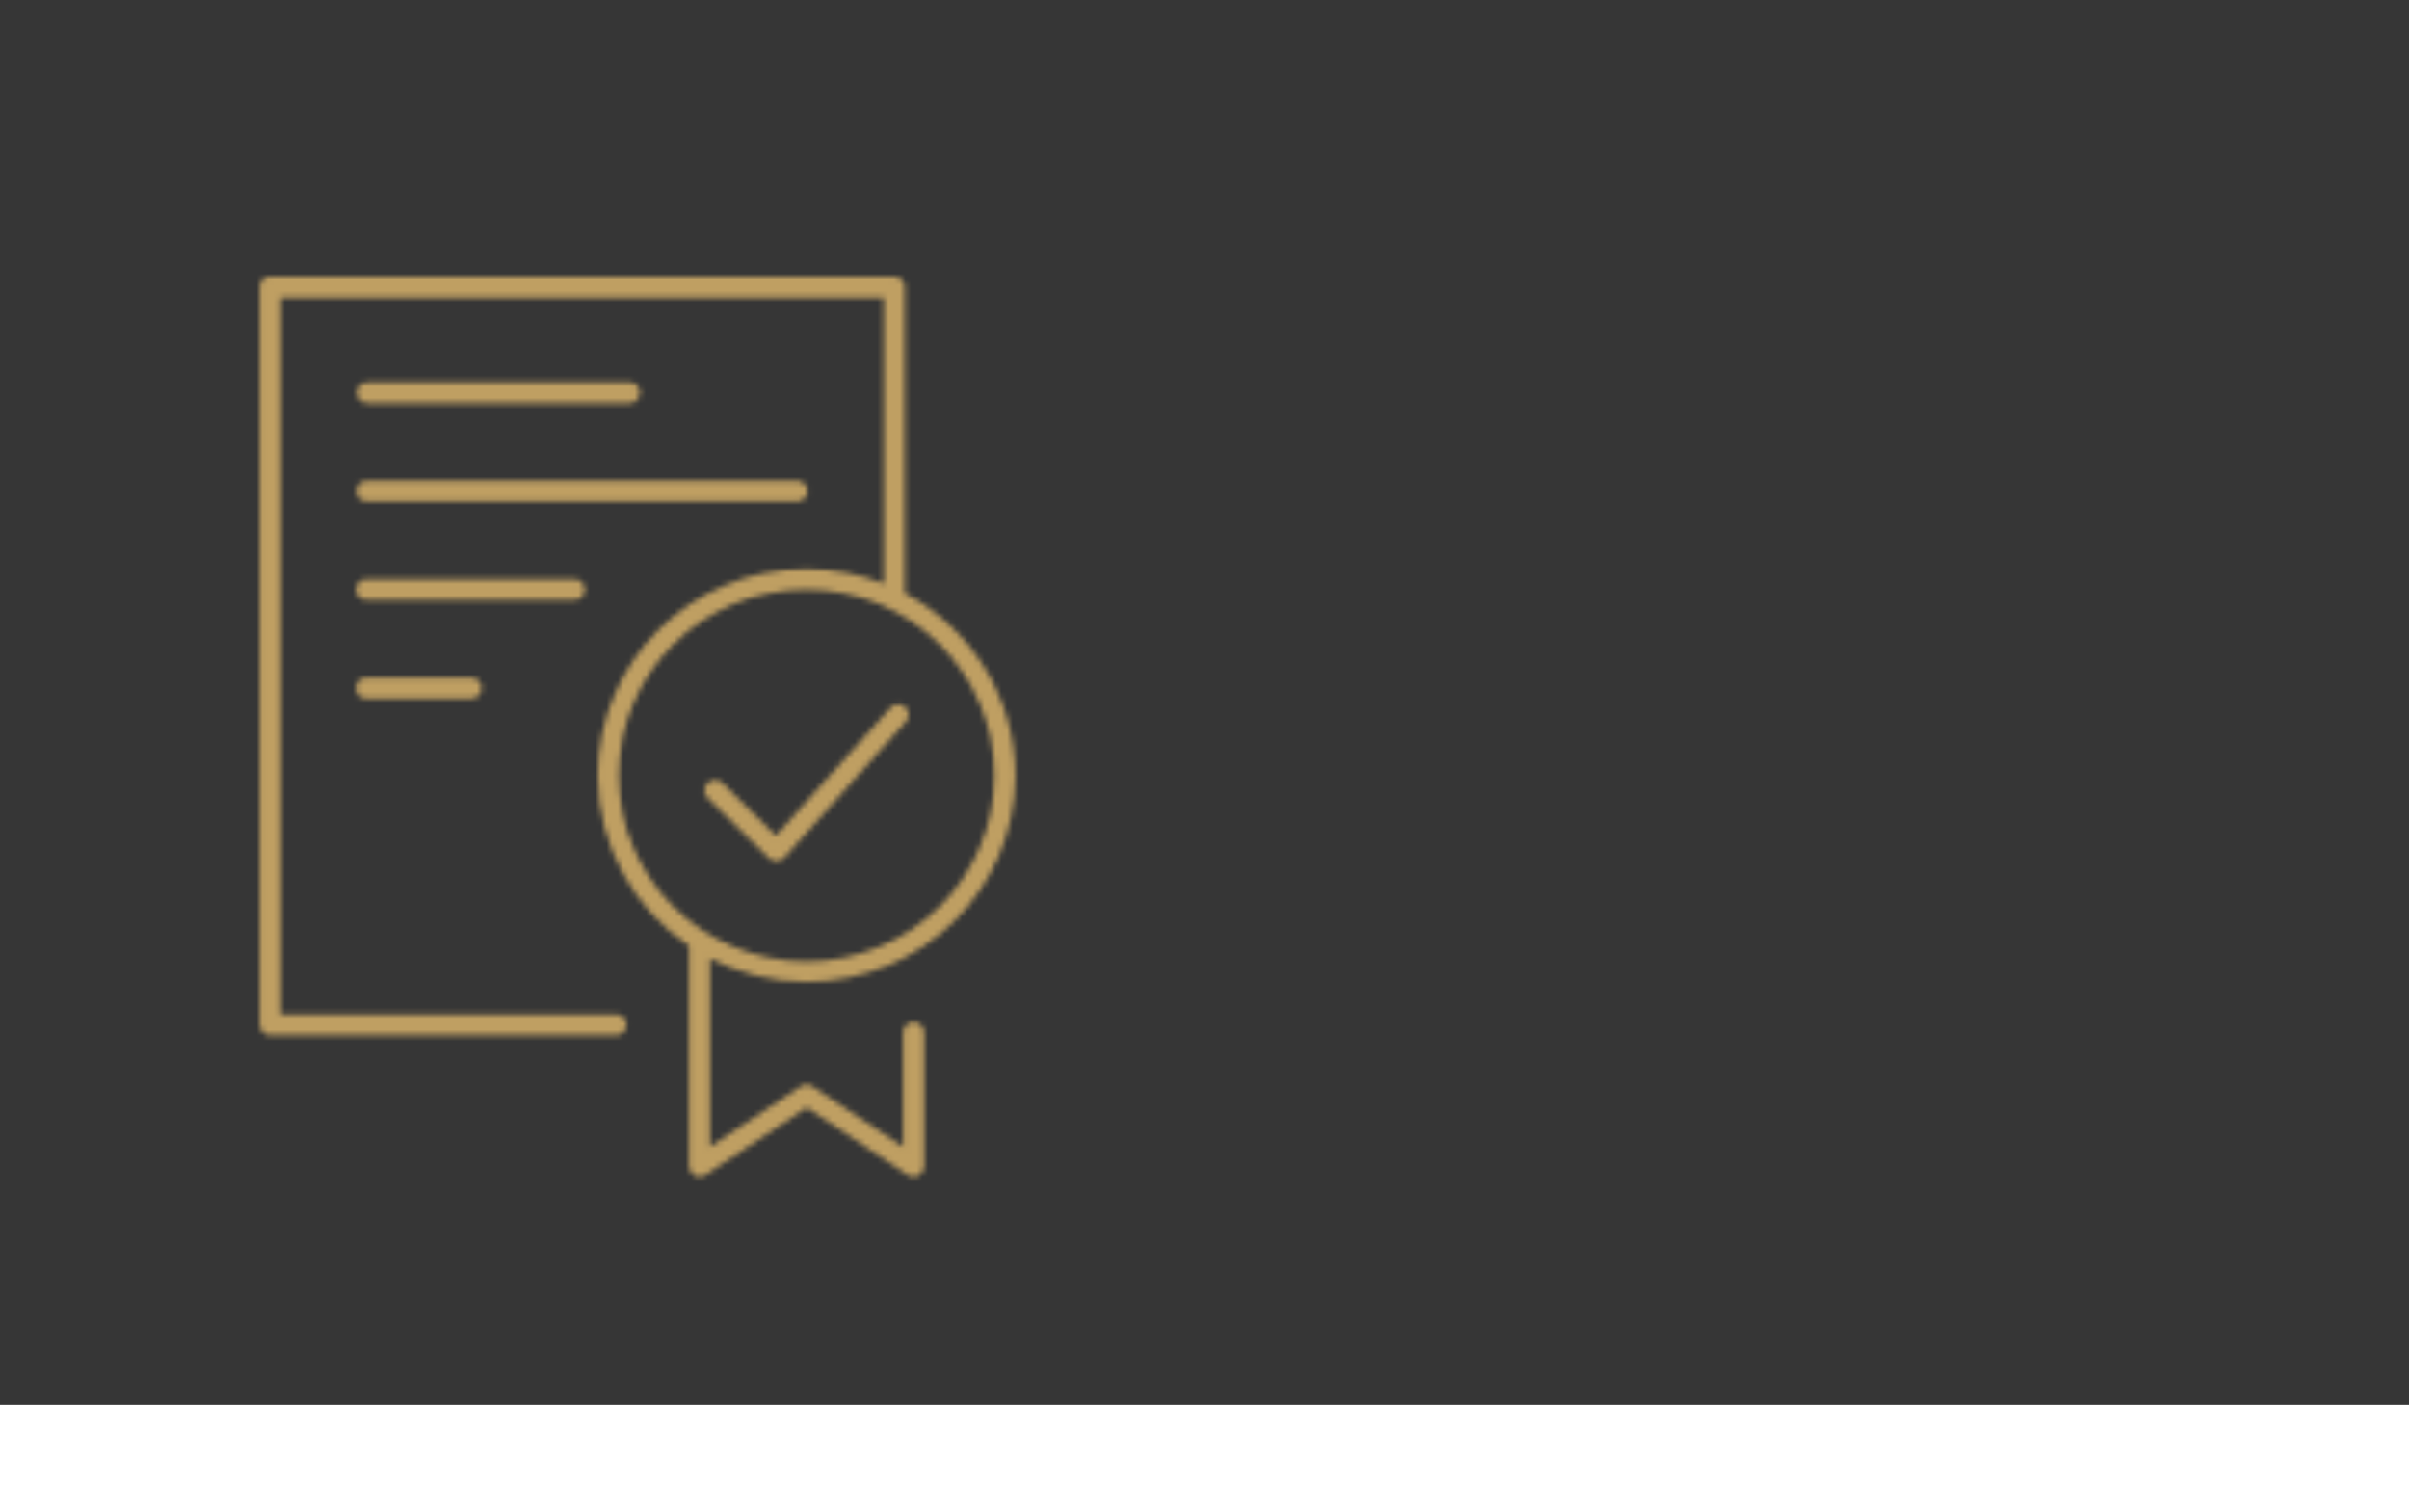 <?xml version="1.0" encoding="UTF-8"?> <svg xmlns="http://www.w3.org/2000/svg" width="427" height="268" viewBox="0 0 427 268" fill="none"> <rect width="427" height="249" fill="#363636"></rect> <mask id="path-2-inside-1" fill="white"> <path d="M47.551 48.992C47.12 49.074 46.733 49.305 46.456 49.644C46.179 49.984 46.032 50.41 46.04 50.848V181.638C46.04 182.13 46.236 182.602 46.585 182.95C46.934 183.298 47.407 183.494 47.9 183.494H109.164C109.41 183.497 109.655 183.452 109.883 183.36C110.112 183.268 110.32 183.132 110.496 182.959C110.671 182.787 110.811 182.581 110.906 182.354C111.001 182.127 111.05 181.884 111.05 181.638C111.05 181.392 111.001 181.148 110.906 180.921C110.811 180.694 110.671 180.488 110.496 180.316C110.32 180.143 110.112 180.007 109.883 179.915C109.655 179.824 109.41 179.778 109.164 179.782H49.76V52.704H156.652V103.454C152.416 101.78 147.771 100.844 142.934 100.844C122.519 100.844 105.967 117.233 105.967 137.442C105.967 149.997 112.386 161.064 122.125 167.66V206.752C122.13 207.087 122.226 207.414 122.402 207.7C122.579 207.985 122.829 208.217 123.127 208.372C123.425 208.526 123.76 208.598 124.095 208.578C124.43 208.558 124.754 208.448 125.032 208.26L142.992 196.312L160.895 208.26C161.173 208.448 161.496 208.558 161.832 208.578C162.167 208.598 162.501 208.526 162.799 208.372C163.097 208.217 163.348 207.985 163.524 207.7C163.701 207.414 163.796 207.087 163.801 206.752V183.03C163.805 182.784 163.759 182.539 163.667 182.311C163.575 182.083 163.439 181.875 163.266 181.7C163.093 181.525 162.886 181.386 162.659 181.291C162.432 181.196 162.188 181.147 161.941 181.147C161.695 181.147 161.451 181.196 161.223 181.291C160.996 181.386 160.79 181.525 160.616 181.7C160.443 181.875 160.307 182.083 160.215 182.311C160.123 182.539 160.078 182.784 160.081 183.03V203.272L143.98 192.542C143.678 192.344 143.325 192.239 142.963 192.239C142.602 192.239 142.249 192.344 141.946 192.542L125.845 203.272V169.864C130.966 172.518 136.756 174.04 142.934 174.04C163.349 174.04 179.96 157.65 179.96 137.442C179.96 123.457 172.024 111.3 160.372 105.136V50.848C160.372 50.355 160.176 49.883 159.827 49.535C159.478 49.187 159.005 48.992 158.512 48.992H47.9C47.784 48.981 47.667 48.981 47.551 48.992ZM65.163 67.726C64.916 67.722 64.672 67.767 64.443 67.859C64.214 67.951 64.006 68.087 63.831 68.26C63.655 68.433 63.516 68.638 63.421 68.865C63.325 69.092 63.276 69.336 63.276 69.582C63.276 69.828 63.325 70.071 63.421 70.298C63.516 70.525 63.655 70.731 63.831 70.903C64.006 71.076 64.214 71.212 64.443 71.304C64.672 71.396 64.916 71.441 65.163 71.438H111.547C111.793 71.441 112.038 71.396 112.267 71.304C112.495 71.212 112.704 71.076 112.879 70.903C113.055 70.731 113.194 70.525 113.289 70.298C113.384 70.071 113.433 69.828 113.433 69.582C113.433 69.336 113.384 69.092 113.289 68.865C113.194 68.638 113.055 68.433 112.879 68.26C112.704 68.087 112.495 67.951 112.267 67.859C112.038 67.767 111.793 67.722 111.547 67.726H65.163ZM64.989 85.184C64.744 85.195 64.505 85.254 64.283 85.358C64.062 85.462 63.864 85.608 63.699 85.789C63.366 86.153 63.193 86.634 63.216 87.127C63.239 87.619 63.457 88.082 63.822 88.413C64.187 88.745 64.67 88.919 65.163 88.896H141.249C141.495 88.899 141.74 88.854 141.968 88.762C142.197 88.67 142.405 88.534 142.581 88.361C142.756 88.189 142.896 87.983 142.991 87.756C143.086 87.529 143.135 87.285 143.135 87.04C143.135 86.794 143.086 86.55 142.991 86.323C142.896 86.096 142.756 85.891 142.581 85.718C142.405 85.545 142.197 85.409 141.968 85.317C141.74 85.225 141.495 85.18 141.249 85.184H65.163C65.105 85.181 65.047 85.181 64.989 85.184ZM64.814 102.642C64.321 102.688 63.866 102.928 63.55 103.308C63.234 103.689 63.082 104.179 63.129 104.672C63.175 105.164 63.415 105.618 63.797 105.933C64.178 106.248 64.67 106.4 65.163 106.354H101.782C102.028 106.357 102.273 106.312 102.502 106.22C102.73 106.128 102.939 105.992 103.114 105.819C103.29 105.647 103.429 105.441 103.524 105.214C103.619 104.987 103.668 104.744 103.668 104.498C103.668 104.252 103.619 104.008 103.524 103.781C103.429 103.554 103.29 103.348 103.114 103.176C102.939 103.003 102.73 102.867 102.502 102.775C102.273 102.684 102.028 102.638 101.782 102.642H65.163C65.047 102.631 64.93 102.631 64.814 102.642ZM142.934 104.498C161.331 104.498 176.24 119.231 176.24 137.442C176.24 155.652 161.331 170.386 142.934 170.386C124.537 170.386 109.687 155.652 109.687 137.442C109.687 119.231 124.537 104.498 142.934 104.498ZM64.814 120.1C64.321 120.146 63.866 120.386 63.55 120.766C63.394 120.955 63.276 121.172 63.203 121.406C63.131 121.64 63.106 121.886 63.129 122.13C63.151 122.373 63.222 122.61 63.337 122.827C63.452 123.043 63.608 123.235 63.797 123.391C64.178 123.706 64.67 123.858 65.163 123.812H83.472C83.719 123.815 83.963 123.77 84.192 123.678C84.421 123.586 84.629 123.45 84.805 123.277C84.98 123.105 85.12 122.899 85.215 122.672C85.31 122.445 85.359 122.202 85.359 121.956C85.359 121.71 85.31 121.466 85.215 121.239C85.12 121.012 84.98 120.806 84.805 120.634C84.629 120.461 84.421 120.325 84.192 120.233C83.963 120.142 83.719 120.096 83.472 120.1H65.163C65.047 120.089 64.93 120.089 64.814 120.1ZM158.86 124.856C158.449 124.944 158.081 125.169 157.814 125.494L137.529 148.114L128.054 138.776C127.879 138.604 127.671 138.469 127.443 138.377C127.215 138.286 126.971 138.24 126.726 138.243C126.48 138.246 126.237 138.297 126.012 138.393C125.786 138.489 125.581 138.629 125.409 138.804C125.237 138.979 125.102 139.187 125.01 139.414C124.919 139.642 124.873 139.885 124.876 140.13C124.879 140.375 124.93 140.617 125.026 140.843C125.123 141.068 125.263 141.272 125.439 141.444L136.308 152.116C136.485 152.291 136.696 152.429 136.928 152.521C137.16 152.613 137.408 152.658 137.657 152.652C137.907 152.647 138.152 152.591 138.38 152.489C138.608 152.387 138.812 152.24 138.982 152.058L160.546 127.93C160.804 127.644 160.967 127.285 161.012 126.902C161.057 126.52 160.981 126.133 160.796 125.796C160.611 125.458 160.325 125.186 159.979 125.018C159.632 124.849 159.241 124.793 158.86 124.856Z"></path> </mask> <path d="M47.551 48.992C47.12 49.074 46.733 49.305 46.456 49.644C46.179 49.984 46.032 50.41 46.04 50.848V181.638C46.04 182.13 46.236 182.602 46.585 182.95C46.934 183.298 47.407 183.494 47.9 183.494H109.164C109.41 183.497 109.655 183.452 109.883 183.36C110.112 183.268 110.32 183.132 110.496 182.959C110.671 182.787 110.811 182.581 110.906 182.354C111.001 182.127 111.05 181.884 111.05 181.638C111.05 181.392 111.001 181.148 110.906 180.921C110.811 180.694 110.671 180.488 110.496 180.316C110.32 180.143 110.112 180.007 109.883 179.915C109.655 179.824 109.41 179.778 109.164 179.782H49.76V52.704H156.652V103.454C152.416 101.78 147.771 100.844 142.934 100.844C122.519 100.844 105.967 117.233 105.967 137.442C105.967 149.997 112.386 161.064 122.125 167.66V206.752C122.13 207.087 122.226 207.414 122.402 207.7C122.579 207.985 122.829 208.217 123.127 208.372C123.425 208.526 123.76 208.598 124.095 208.578C124.43 208.558 124.754 208.448 125.032 208.26L142.992 196.312L160.895 208.26C161.173 208.448 161.496 208.558 161.832 208.578C162.167 208.598 162.501 208.526 162.799 208.372C163.097 208.217 163.348 207.985 163.524 207.7C163.701 207.414 163.796 207.087 163.801 206.752V183.03C163.805 182.784 163.759 182.539 163.667 182.311C163.575 182.083 163.439 181.875 163.266 181.7C163.093 181.525 162.886 181.386 162.659 181.291C162.432 181.196 162.188 181.147 161.941 181.147C161.695 181.147 161.451 181.196 161.223 181.291C160.996 181.386 160.79 181.525 160.616 181.7C160.443 181.875 160.307 182.083 160.215 182.311C160.123 182.539 160.078 182.784 160.081 183.03V203.272L143.98 192.542C143.678 192.344 143.325 192.239 142.963 192.239C142.602 192.239 142.249 192.344 141.946 192.542L125.845 203.272V169.864C130.966 172.518 136.756 174.04 142.934 174.04C163.349 174.04 179.96 157.65 179.96 137.442C179.96 123.457 172.024 111.3 160.372 105.136V50.848C160.372 50.355 160.176 49.883 159.827 49.535C159.478 49.187 159.005 48.992 158.512 48.992H47.9C47.784 48.981 47.667 48.981 47.551 48.992ZM65.163 67.726C64.916 67.722 64.672 67.767 64.443 67.859C64.214 67.951 64.006 68.087 63.831 68.26C63.655 68.433 63.516 68.638 63.421 68.865C63.325 69.092 63.276 69.336 63.276 69.582C63.276 69.828 63.325 70.071 63.421 70.298C63.516 70.525 63.655 70.731 63.831 70.903C64.006 71.076 64.214 71.212 64.443 71.304C64.672 71.396 64.916 71.441 65.163 71.438H111.547C111.793 71.441 112.038 71.396 112.267 71.304C112.495 71.212 112.704 71.076 112.879 70.903C113.055 70.731 113.194 70.525 113.289 70.298C113.384 70.071 113.433 69.828 113.433 69.582C113.433 69.336 113.384 69.092 113.289 68.865C113.194 68.638 113.055 68.433 112.879 68.26C112.704 68.087 112.495 67.951 112.267 67.859C112.038 67.767 111.793 67.722 111.547 67.726H65.163ZM64.989 85.184C64.744 85.195 64.505 85.254 64.283 85.358C64.062 85.462 63.864 85.608 63.699 85.789C63.366 86.153 63.193 86.634 63.216 87.127C63.239 87.619 63.457 88.082 63.822 88.413C64.187 88.745 64.67 88.919 65.163 88.896H141.249C141.495 88.899 141.74 88.854 141.968 88.762C142.197 88.67 142.405 88.534 142.581 88.361C142.756 88.189 142.896 87.983 142.991 87.756C143.086 87.529 143.135 87.285 143.135 87.04C143.135 86.794 143.086 86.55 142.991 86.323C142.896 86.096 142.756 85.891 142.581 85.718C142.405 85.545 142.197 85.409 141.968 85.317C141.74 85.225 141.495 85.18 141.249 85.184H65.163C65.105 85.181 65.047 85.181 64.989 85.184ZM64.814 102.642C64.321 102.688 63.866 102.928 63.55 103.308C63.234 103.689 63.082 104.179 63.129 104.672C63.175 105.164 63.415 105.618 63.797 105.933C64.178 106.248 64.67 106.4 65.163 106.354H101.782C102.028 106.357 102.273 106.312 102.502 106.22C102.73 106.128 102.939 105.992 103.114 105.819C103.29 105.647 103.429 105.441 103.524 105.214C103.619 104.987 103.668 104.744 103.668 104.498C103.668 104.252 103.619 104.008 103.524 103.781C103.429 103.554 103.29 103.348 103.114 103.176C102.939 103.003 102.73 102.867 102.502 102.775C102.273 102.684 102.028 102.638 101.782 102.642H65.163C65.047 102.631 64.93 102.631 64.814 102.642ZM142.934 104.498C161.331 104.498 176.24 119.231 176.24 137.442C176.24 155.652 161.331 170.386 142.934 170.386C124.537 170.386 109.687 155.652 109.687 137.442C109.687 119.231 124.537 104.498 142.934 104.498ZM64.814 120.1C64.321 120.146 63.866 120.386 63.55 120.766C63.394 120.955 63.276 121.172 63.203 121.406C63.131 121.64 63.106 121.886 63.129 122.13C63.151 122.373 63.222 122.61 63.337 122.827C63.452 123.043 63.608 123.235 63.797 123.391C64.178 123.706 64.67 123.858 65.163 123.812H83.472C83.719 123.815 83.963 123.77 84.192 123.678C84.421 123.586 84.629 123.45 84.805 123.277C84.98 123.105 85.12 122.899 85.215 122.672C85.31 122.445 85.359 122.202 85.359 121.956C85.359 121.71 85.31 121.466 85.215 121.239C85.12 121.012 84.98 120.806 84.805 120.634C84.629 120.461 84.421 120.325 84.192 120.233C83.963 120.142 83.719 120.096 83.472 120.1H65.163C65.047 120.089 64.93 120.089 64.814 120.1ZM158.86 124.856C158.449 124.944 158.081 125.169 157.814 125.494L137.529 148.114L128.054 138.776C127.879 138.604 127.671 138.469 127.443 138.377C127.215 138.286 126.971 138.24 126.726 138.243C126.48 138.246 126.237 138.297 126.012 138.393C125.786 138.489 125.581 138.629 125.409 138.804C125.237 138.979 125.102 139.187 125.01 139.414C124.919 139.642 124.873 139.885 124.876 140.13C124.879 140.375 124.93 140.617 125.026 140.843C125.123 141.068 125.263 141.272 125.439 141.444L136.308 152.116C136.485 152.291 136.696 152.429 136.928 152.521C137.16 152.613 137.408 152.658 137.657 152.652C137.907 152.647 138.152 152.591 138.38 152.489C138.608 152.387 138.812 152.24 138.982 152.058L160.546 127.93C160.804 127.644 160.967 127.285 161.012 126.902C161.057 126.52 160.981 126.133 160.796 125.796C160.611 125.458 160.325 125.186 159.979 125.018C159.632 124.849 159.241 124.793 158.86 124.856Z" stroke="#BF9F62" stroke-width="160" mask="url(#path-2-inside-1)"></path> </svg> 